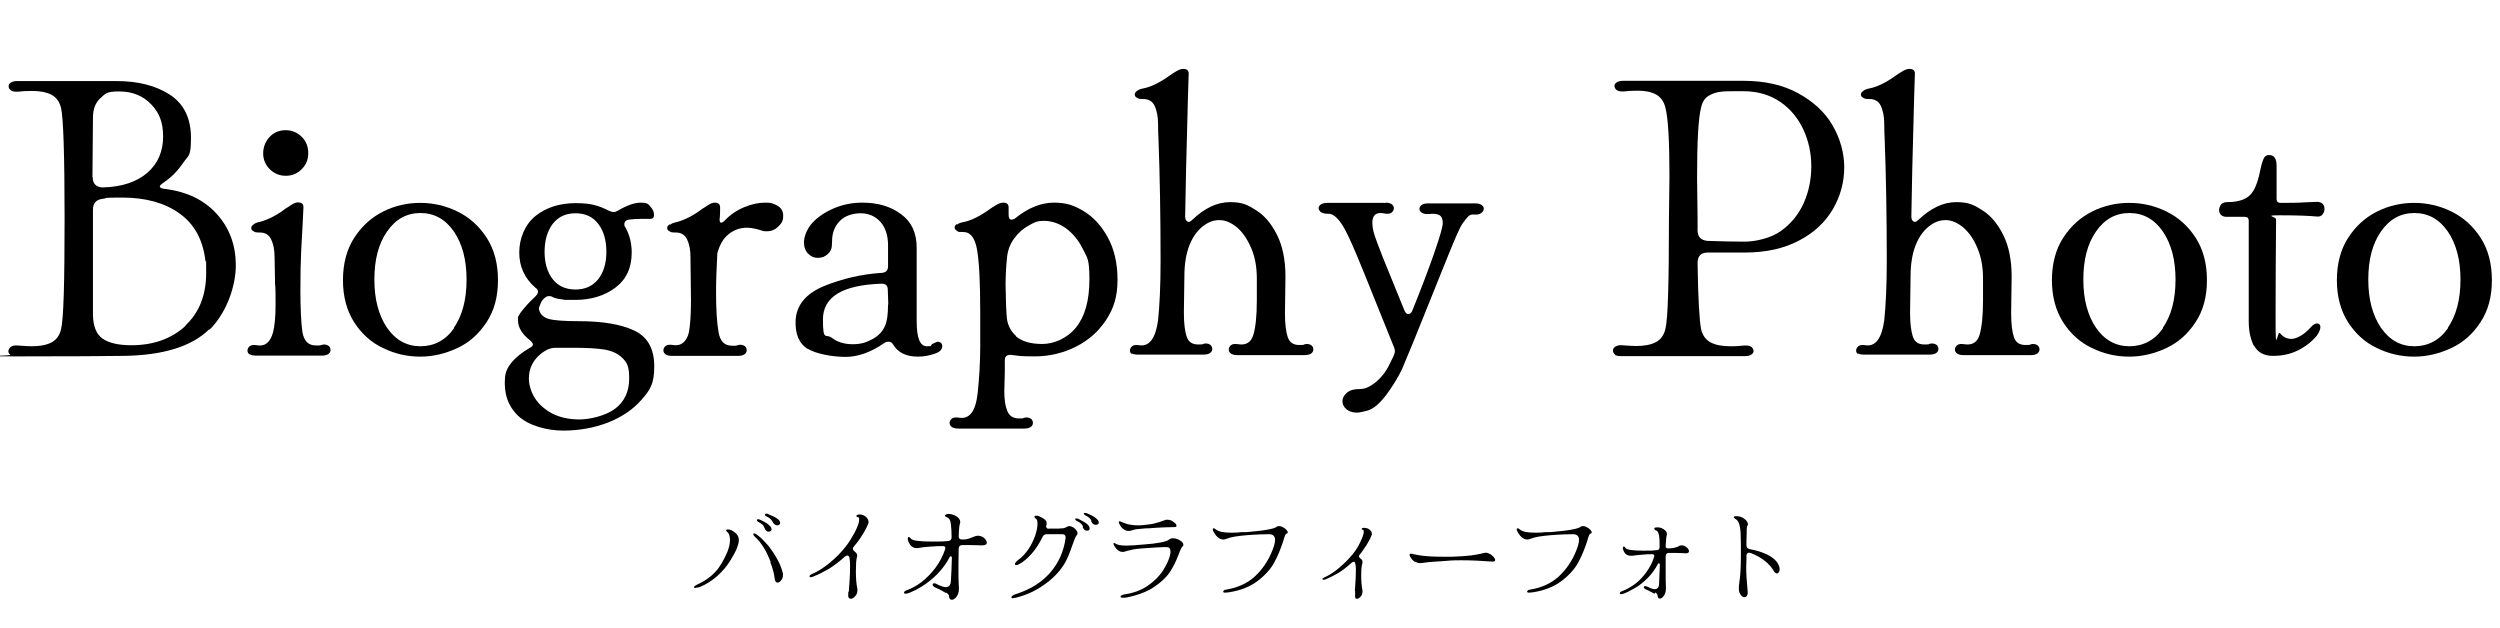<?xml version="1.0" encoding="UTF-8"?>
<svg id="_レイヤー_1" data-name="レイヤー 1" xmlns="http://www.w3.org/2000/svg" version="1.1" viewBox="0 0 987 248">
  <defs>
    <style>
      .cls-1 {
        fill: #000;
        stroke-width: 0px;
      }
    </style>
  </defs>
  <path class="cls-1" d="M82.6,130c-6.9,6.8-18.2,10.3-33.9,10.5-6.5.1-20.6.2-42.2.2s-1.9-.2-2.4-.6c-.5-.4-.8-.9-.8-1.4s.3-1.3,1-1.8c.6-.4,1.5-.6,2.7-.5,2.6.2,4.4.3,5.6.3,3.2,0,5.8-.5,7.7-1.5,1.9-1,3.2-2.7,3.8-5.2,1-3.8,1.4-18.4,1.4-43.7s-.5-39.8-1.4-43.7c-.6-2.5-1.9-4.2-3.8-5.2-1.9-1-4.5-1.5-7.7-1.5s-3,.1-5.6.3h-.6c-1,0-1.7-.2-2.2-.6-.5-.4-.8-1-.8-1.6s.3-1,.9-1.4c.6-.4,1.4-.6,2.5-.6h39.2c8.5,0,15.6,1.8,21.1,5.4,5.5,3.6,8.3,9.3,8.3,17s-1,6.8-3.1,9.9c-2.1,3.1-4.6,5.7-7.6,7.7-1.1.7-1.6,1.3-1.6,1.6,0,.5.7.9,2.2,1,8.6,1.1,15.4,4.4,20.4,10s7.4,12.3,7.4,20.2-3.5,18.6-10.4,25.4ZM36.6,69.9c0,1.3.3,2.3,1,3,.7.7,1.7,1.1,3,1.1,7.6-.2,13.4-2.2,17.6-5.8,4.2-3.7,6.2-8.5,6.2-14.3s-1.6-9.5-4.8-12.8c-3.2-3.3-7.4-5-12.6-5s-5.3.9-7.3,2.6c-2,1.8-3,4.3-3,7.8l-.2,23.4ZM73.2,128.5c5.5-5.1,8.2-12.1,8.2-20.8s-.1-2.7-.3-4.8c-1-8.2-4.3-14.4-10.2-18.6-5.8-4.2-13.4-6.3-22.6-6.3s-5.2.2-7.8.5c-2.6.3-3.8,1.8-3.8,4.3v41.6c.1,4.5,1.4,7.6,3.8,9.3,2.5,1.7,6.2,2.6,11.4,2.6,8.7,0,15.9-2.6,21.4-7.7Z"/>
  <path class="cls-1" d="M98.6,140c-.6-.4-.9-1-.9-1.6s.3-1.3,1-1.8c.6-.4,1.5-.5,2.7-.3,3.2.6,5.3-1.1,6.4-5.1.6-2.3,1-6,1-10.9s0-6.2-.2-8.2l-.2-10.7c0-2.9-.5-5.2-1.4-7-.9-1.8-2.4-2.6-4.4-2.6s-1.9-.2-2.5-.5c-.6-.3-.9-.7-.9-1.3s.3-.9.9-1.4c.6-.5,1.4-.8,2.5-1,3.3-.9,6.7-2.6,10.2-5.3.4-.2,1.2-.7,2.2-1.4,1.1-.7,1.9-1,2.6-1,1.5,0,2.2.6,2.2,1.9l-.3,6.4-.6,11c-.2,3.9-.3,9.2-.3,15.7s.3,13,.8,16.2c.3,1.8.9,3.1,1.8,4,.9.9,2.1,1.3,3.7,1.3s1.4,0,1.9-.2l1-.2c.9,0,1.5.2,2,.6.5.4.7,1,.7,1.6s-.3,1.2-.9,1.6c-.6.4-1.4.6-2.5.6h-26.1c-1.1,0-1.9-.2-2.5-.6ZM106.5,66.8c-1.8-1.8-2.6-3.9-2.6-6.3s.9-4.7,2.6-6.5,3.9-2.6,6.3-2.6,4.6.9,6.3,2.6c1.8,1.8,2.6,3.9,2.6,6.5s-.9,4.6-2.6,6.3c-1.8,1.8-3.9,2.6-6.3,2.6s-4.6-.9-6.3-2.6Z"/>
  <path class="cls-1" d="M151.2,137.4c-4.7-2.2-8.5-5.7-11.4-10.2-2.9-4.6-4.4-10.1-4.4-16.6s1.5-12.2,4.5-16.8c3-4.6,6.8-8,11.4-10.3,4.6-2.3,9.5-3.4,14.6-3.4s10,1.1,14.7,3.4c4.7,2.3,8.5,5.7,11.5,10.3,3,4.6,4.5,10.2,4.5,16.8s-1.5,12.1-4.5,16.6c-3,4.6-6.8,8-11.5,10.2-4.7,2.2-9.6,3.4-14.7,3.4s-10-1.1-14.7-3.4ZM179.2,129.4c3.3-4.8,5-11.1,5-19s-1.7-14.1-5-19c-3.4-4.9-7.8-7.3-13.2-7.3s-9.8,2.4-13.2,7.3c-3.4,4.9-5,11.2-5,19s1.7,14.1,5,19c3.4,4.9,7.8,7.3,13.2,7.3s10-2.4,13.3-7.2Z"/>
  <path class="cls-1" d="M209.3,137.3c.7-.4,1.1-.9,1.1-1.3s-.4-1-1.1-1.6c-3.2-2.5-4.8-5.1-4.8-8s0-1.1.2-1.4c.1-.6.9-1.8,2.3-3.4,1.4-1.7,2.9-3.2,4.4-4.6.6-.6,1-1.2,1-1.8s-.3-1.2-1-1.6c-4.3-3.7-6.4-8.4-6.4-13.9s2.2-11.1,6.5-14.5c4.3-3.4,9.6-5,15.8-5s9.1,1,13.1,3c.6.3,1.3.5,1.9.5s1-.2,1.6-.5c3.5-2.1,6.6-3.2,9.1-3.2s2.9.5,3.8,1.6c1,1.1,1.4,2.1,1.4,3.2s-.5,1.6-1.4,1.6h-3.5c-1.8,0-3.5.1-5,.3-1.2.2-1.8.8-1.8,1.8s.2.9.5,1.4c1.6,3,2.4,6.2,2.4,9.8,0,6.1-2.2,10.7-6.5,13.9-4.3,3.2-9.6,4.8-15.8,4.8s-3.5,0-5-.2c-1.5-.1-2.7-.4-3.7-.8-.4-.3-1-.5-1.6-.5s-1.1.2-1.6.6c-.7.5-1.4,1.3-1.8,2.4-.5,1.1-.7,1.8-.6,2.2.4,1.9,1.7,3.2,3.8,3.8,2.1.6,6,.9,11.8.9,9.4,0,16.7,1.2,22,3.7,5.3,2.5,7.9,7.2,7.9,14.2s-1.7,9.3-5,13.1c-3.3,3.8-7.7,6.8-13.2,9-5.5,2.1-11.4,3.2-17.7,3.2s-13.7-1.9-17.8-5.8c-4.1-3.9-5.8-9-5.2-15.4.4-4.1,3.7-7.9,9.8-11.5ZM216.3,137.9c-2.5,1.3-4.3,2.9-5.6,4.9-1.3,2-1.9,4.2-1.9,6.6s.8,5.3,2.4,7.8c1.6,2.5,3.9,4.5,6.9,6.1,3,1.5,6.5,2.3,10.6,2.3s10.3-1.4,14.1-4.2c3.7-2.8,5.6-6.8,5.6-11.9s-.9-6.3-2.6-8.1c-1.8-1.8-4.2-2.9-7.2-3.4s-7.3-.7-12.7-.7h-6.4c-1.2,0-2.2.2-3,.6ZM218.2,110.2c2.1,2.7,5.1,4.1,9,4.1s6.8-1.4,9-4.1c2.1-2.7,3.2-6.3,3.2-10.8s-1.1-8.3-3.2-11c-2.1-2.8-5.1-4.2-9-4.2s-6.8,1.4-9,4.2c-2.1,2.8-3.2,6.5-3.2,11s1.1,8.1,3.2,10.8Z"/>
  <path class="cls-1" d="M264.6,88.7c.6-.5,1.4-.8,2.5-1,3.3-.9,6.7-2.6,10.2-5.3.4-.2,1.2-.7,2.2-1.4,1.1-.7,1.9-1,2.6-1,1.5,0,2.2.6,2.2,1.9s0,3.3-.2,4.6v.3c0,.6.2,1,.5,1.1.3.1.7-.1,1.3-.6,2.3-2.5,5-4.3,7.9-5.5,2.9-1.2,5.7-1.8,8.2-1.8s2.5.2,3.4.5c2.6.9,3.8,2.4,3.8,4.6s-.6,3-1.9,4.3-2.8,1.9-4.5,1.9-1.7-.1-2.1-.3c-2.2-.7-4.2-1.1-5.8-1.1-2.8,0-5.2.9-7.3,2.6-2.1,1.7-3.5,4.2-4.4,7.5-.3,5.8-.5,10.8-.5,15.2,0,6.8.3,12.2,1,16,.3,1.8.9,3.1,1.8,4,.9.9,2.1,1.3,3.7,1.3s1.4,0,1.9-.2l1-.2c.9,0,1.5.2,2,.6.5.4.7,1,.7,1.6s-.3,1.2-.9,1.6c-.6.4-1.4.6-2.5.6h-26.1c-1.1,0-1.9-.2-2.5-.6-.6-.4-.9-1-.9-1.6s.3-1.3,1-1.8c.6-.4,1.5-.5,2.7-.3,1.6.3,3,0,4.1-.9,1.1-.9,1.9-2.3,2.3-4.2.5-2.7.8-6.9.8-12.6l-.2-17.1c0-2.9-.5-5.2-1.4-7-.9-1.8-2.4-2.6-4.4-2.6s-1.9-.2-2.5-.5c-.6-.3-.9-.7-.9-1.3s.3-.9.9-1.4Z"/>
  <path class="cls-1" d="M318.9,137.8c-3.4-2.1-5-5.9-4.8-11.2.3-6.2,4.1-10.7,11.3-13.7,7.2-2.9,14.9-4.7,23-5.2,1.5-.2,2.2-1.1,2.2-2.6v-8.2c0-3.9-1-7-3-9.3-2-2.2-4.6-3.4-7.8-3.4s-6.3,1-8.3,3.1c-2,2.1-3,4.7-3,7.9s-.5,3.9-1.6,5-2.4,1.6-4,1.6-2.6-.5-3.8-1.6c-1.1-1.1-1.7-2.6-1.7-4.6s1.1-5.2,3.3-7.6c2.2-2.4,5.1-4.3,8.6-5.8,3.6-1.5,7.3-2.2,11.1-2.2,6.2,0,11.3,1.5,15.4,4.6,4.1,3,6.1,7.4,6.1,13.2v29c0,6.6,1.3,9.9,4,9.9s1.1-.3,2.2-.9c1.2-.6,1.9-.9,2.1-.9.5,0,1,.2,1.3.5s.5.7.5,1.3c0,1.3-1,2.3-3.1,3-2.1.7-4.2,1.1-6.5,1.1-4.7,0-7.9-1.6-9.8-4.8-.4-.7-1-1.1-1.8-1.1s-1.2.2-1.8.6c-5.2,3.6-10.3,5.4-15.2,5.4s-11.5-1.1-14.9-3.2ZM350.7,120.2l-.2-5.8c0-1.6-.8-2.4-2.4-2.4-15.5.5-23.2,5.2-23.2,14.1s1.1,5.5,3.4,7.2c2.2,1.7,5,2.6,8.3,2.6s5.4-.7,7.8-2c2.5-1.3,4.2-3.2,5.1-5.5.7-1.6,1.1-4.3,1.1-8.2Z"/>
  <path class="cls-1" d="M377.8,88.7c.6-.5,1.4-.8,2.5-1,3.1-.6,6.7-2.4,10.7-5.3.3-.2,1-.7,2.2-1.4,1.1-.7,2.1-1,2.8-1,1.5,0,2.2.6,2.2,1.9v2.9c0,1.3.4,1.9,1.1,1.9s1.1-.2,1.6-.6c5.1-4.1,10.2-6.1,15.2-6.1s8,1.1,11.8,3.4c3.8,2.3,7,5.8,9.5,10.4,2.5,4.6,3.8,10.2,3.8,16.7s-1.5,11.3-4.5,15.8c-3,4.6-7,8.1-12,10.6-5,2.5-10.4,3.8-16.2,3.8s-6.1-.2-9.3-.6h-.3c-1.5,0-2.2.7-2.2,2.2v4.6l-.2,7.7c0,3.2.4,5.8,1.2,7.7.8,1.9,2.3,2.9,4.6,2.9s1.3,0,1.8-.2l1-.2c.9,0,1.5.2,2,.6.5.4.7,1,.7,1.6s-.3,1.2-.9,1.6c-.6.4-1.4.6-2.5.6h-26.1c-1.1,0-1.9-.2-2.5-.6-.6-.4-.9-1-.9-1.6s.3-1.3,1-1.8c.6-.4,1.5-.5,2.7-.3,4.2.7,6.6-2.5,7.4-9.8.6-5.8,1-11.9,1-18.4v-13.6c0-11.3-.4-19.4-1.2-24.2-.8-4.9-2.6-7.3-5.5-7.3s-1.9-.2-2.5-.5c-.6-.3-.9-.7-.9-1.3s.3-.9.9-1.4ZM401,132.7c2.4,2.1,5.9,3.1,10.5,3.1s9.8-2.2,13.3-6.5,5.3-10.6,5.3-19-.9-8.5-2.6-12-4-6.2-6.7-8.2c-2.7-1.9-5.6-2.9-8.6-2.9s-3.8.6-6,1.8c-2.2,1.2-4.1,2.8-5.7,5-1.6,2.1-2.6,4.6-2.9,7.4-.4,3.7-.6,7.5-.6,11.2l.2,8.2.2,3.5c.1,3.5,1.4,6.3,3.8,8.4Z"/>
  <path class="cls-1" d="M447,140c-.6-.4-.9-1-.9-1.6s.3-1.3,1-1.8c.6-.4,1.5-.5,2.7-.3,3.9.6,6.4-2.6,7.4-9.8.6-5.8,1-13.5,1-23.4,0-18-.3-33.8-.8-47.4-.1-2.1-.2-4.5-.2-7s-.5-5.2-1.4-7c-.9-1.8-2.4-2.6-4.4-2.6s-1.9-.2-2.5-.5c-.6-.3-.9-.7-.9-1.3s.3-.9.9-1.4c.6-.5,1.4-.8,2.5-1,3.1-.6,6.7-2.4,10.7-5.3.3-.2,1-.7,2.2-1.4,1.1-.7,2.1-1,2.8-1,1.5,0,2.2.6,2.2,1.9l-.3,9.4c-.6,22.4-1,38.1-1.1,47,0,.6.1,1.1.4,1.5.3.4.6.6,1,.6s.9-.3,1.4-.8c4.9-4.7,9.9-7,14.9-7s7,1.1,10.3,3.2c3.4,2.1,6.1,5.4,8.3,9.8,2.2,4.4,3.3,9.9,3.3,16.4l-.2,14.4c0,4.3.4,7.4,1.1,9.5.7,2.1,2.2,3.1,4.5,3.1s1.5,0,1.9-.2l1-.2c.9,0,1.5.2,2,.6.5.4.7,1,.7,1.6s-.3,1.2-.9,1.6c-.6.4-1.4.6-2.5.6h-26.6c-1.1,0-1.9-.2-2.5-.6-.6-.4-.9-1-.9-1.6s.3-1.3,1-1.8c.6-.4,1.5-.5,2.7-.3,3.1.5,5.1-.7,6-3.6.9-2.9,1.4-7.5,1.4-13.7v-8.6c0-4.5-.7-8.5-2.2-12s-3.3-6.2-5.6-8.2c-2.3-1.9-4.6-2.9-7-2.9s-4.4.8-6.6,2.5c-2.1,1.7-3.9,4.1-5.2,7.4-1.3,3.3-2,7.4-2,12.2l-.2,14.4c0,4.3.4,7.4,1.1,9.5.7,2.1,2.2,3.1,4.5,3.1s1.5,0,1.9-.2l1-.2c.9,0,1.5.2,2,.6.5.4.7,1,.7,1.6s-.3,1.2-.9,1.6c-.6.4-1.4.6-2.5.6h-26.1c-1.1,0-1.9-.2-2.5-.6Z"/>
  <path class="cls-1" d="M546.9,80c1.1,0,1.9.2,2.5.6.6.4.9,1,.9,1.6s-.3,1.3-1,1.8c-.6.4-1.5.5-2.7.3-.4-.1-1-.2-1.6-.2-2.1,0-3.2,1.3-3.2,3.8s.6,4.3,1.8,7.6c1.2,3.3,3.1,8.1,5.8,14.6l5,12.3c.4,1.1,1,1.6,1.6,1.6s1.3-.5,1.6-1.4c3.4-8.4,6.3-16,8.6-22.6,2.3-6.7,3.5-10.7,3.4-12.1,0-1.5-.5-2.5-1.4-3-.9-.5-2.3-.6-4.1-.4h-.8c-.9,0-1.5-.2-2.1-.6-.5-.4-.8-.9-.8-1.4s.3-1.2.9-1.6c.6-.4,1.4-.6,2.5-.6h18.6c1.1,0,1.9.2,2.5.6.6.4.9.9.9,1.5s-.3,1.2-1,1.7c-.6.5-1.5.7-2.7.6-1-.1-1.8.1-2.4.7-.6.6-1.4,1.6-2.4,3-.9,1.3-2.7,5.4-5.5,12.3-2.8,6.9-4.8,11.9-6,14.9-5.8,14.5-9.9,24.6-12.3,30.2-1.6,3.3-3.7,6.7-6.2,10.1-2.6,3.4-5,5.5-7.4,6.2-1.8.5-3.2.8-4.2.8-1.8,0-3.2-.5-4.2-1.4-1-.9-1.5-1.9-1.5-3.1s.6-2.4,1.8-3.4c1.2-1,2.8-1.4,5-1.4s4-.9,6.2-2.6c2.2-1.8,4-4,5.4-6.8l1.8-3.7c.3-.6.5-1.3.5-1.9s-.1-.8-.3-1.4l-7.5-18.6c-2.7-6.7-5.1-12.8-7.4-18.2-2.3-5.4-4.1-9.3-5.5-11.5-2-3.1-3.9-4.6-5.6-4.5h-.2c-1.1,0-1.9-.2-2.6-.6-.6-.4-1-1-1-1.6s.3-1.1.9-1.5c.6-.4,1.4-.6,2.5-.6h23.4Z"/>
  <path class="cls-1" d="M637.7,140c-.6-.4-.9-1-.9-1.6s.3-1.2,1-1.6c.7-.4,1.6-.6,2.6-.5,2.6.2,4.4.3,5.6.3,3.2,0,5.8-.5,7.7-1.5,1.9-1,3.2-2.7,3.8-5.2,1-3.8,1.4-18.4,1.4-43.7l.2-16.5c0-14-.5-23-1.6-27.2-.6-2.5-1.9-4.2-3.7-5.2-1.8-1-4.2-1.5-7.2-1.5s-3,.1-5.6.3h-.6c-1,0-1.7-.2-2.2-.6-.5-.4-.8-1-.8-1.6s.3-1,.9-1.4c.6-.4,1.4-.6,2.5-.6h47.4c8.4,0,15.7,1.6,21.7,4.9,6,3.3,10.6,7.5,13.6,12.7,3,5.2,4.6,10.8,4.6,16.6s-1.5,11.4-4.5,16.5c-3,5.1-7.4,9.3-13.4,12.4-5.9,3.1-13,4.7-21.4,4.7h-14.6c-2.7,0-4,1.4-4,4.2.2,13.8.7,22.5,1.4,26.1.6,2.5,1.9,4.2,3.8,5.2,1.9,1,4.5,1.5,7.7,1.5s3-.1,5.6-.3h.6c1,0,1.7.2,2.2.6.5.4.8,1,.8,1.6s-.3,1-.9,1.4c-.6.4-1.4.6-2.5.6h-49c-1.1,0-1.9-.2-2.5-.6ZM670.2,90.9c0,2.6,1.3,3.9,3.8,4.2,5.8.2,10.7.3,14.9.3s10.3-1.4,14.2-4.2c3.9-2.8,6.9-6.4,9-11,2-4.5,3-9.4,3-14.5s-1-9.9-3.1-14.5c-2.1-4.5-5.1-8.2-9.2-11-4.1-2.8-9-4.2-14.7-4.2s-6.8,0-8.6.2c-1.8.2-3.4.7-4.9,1.6-1.5.9-2.5,2.4-3,4.6-1.1,4.3-1.6,13.4-1.6,27.5l.2,16.2v4.6Z"/>
  <path class="cls-1" d="M733.7,140c-.6-.4-.9-1-.9-1.6s.3-1.3,1-1.8c.6-.4,1.5-.5,2.7-.3,3.9.6,6.4-2.6,7.4-9.8.6-5.8,1-13.5,1-23.4,0-18-.3-33.8-.8-47.4-.1-2.1-.2-4.5-.2-7s-.5-5.2-1.4-7c-.9-1.8-2.4-2.6-4.4-2.6s-1.9-.2-2.5-.5c-.6-.3-.9-.7-.9-1.3s.3-.9.9-1.4c.6-.5,1.4-.8,2.5-1,3.1-.6,6.7-2.4,10.7-5.3.3-.2,1-.7,2.2-1.4,1.1-.7,2.1-1,2.8-1,1.5,0,2.2.6,2.2,1.9l-.3,9.4c-.6,22.4-1,38.1-1.1,47,0,.6.1,1.1.4,1.5.3.4.6.6,1,.6s.9-.3,1.4-.8c4.9-4.7,9.9-7,14.9-7s7,1.1,10.3,3.2c3.4,2.1,6.1,5.4,8.3,9.8,2.2,4.4,3.3,9.9,3.3,16.4l-.2,14.4c0,4.3.4,7.4,1.1,9.5.7,2.1,2.2,3.1,4.5,3.1s1.5,0,1.9-.2l1-.2c.9,0,1.5.2,2,.6.5.4.7,1,.7,1.6s-.3,1.2-.9,1.6c-.6.4-1.4.6-2.5.6h-26.6c-1.1,0-1.9-.2-2.5-.6-.6-.4-.9-1-.9-1.6s.3-1.3,1-1.8c.6-.4,1.5-.5,2.7-.3,3.1.5,5.1-.7,6-3.6.9-2.9,1.4-7.5,1.4-13.7v-8.6c0-4.5-.7-8.5-2.2-12-1.4-3.5-3.3-6.2-5.6-8.2-2.3-1.9-4.6-2.9-7-2.9s-4.4.8-6.6,2.5c-2.1,1.7-3.9,4.1-5.2,7.4-1.3,3.3-2,7.4-2,12.2l-.2,14.4c0,4.3.4,7.4,1.1,9.5.7,2.1,2.2,3.1,4.5,3.1s1.5,0,1.9-.2l1-.2c.9,0,1.5.2,2,.6.5.4.7,1,.7,1.6s-.3,1.2-.9,1.6c-.6.4-1.4.6-2.5.6h-26.1c-1.1,0-1.9-.2-2.5-.6Z"/>
  <path class="cls-1" d="M825.9,137.4c-4.7-2.2-8.5-5.7-11.4-10.2-2.9-4.6-4.4-10.1-4.4-16.6s1.5-12.2,4.5-16.8c3-4.6,6.8-8,11.4-10.3,4.6-2.3,9.5-3.4,14.6-3.4s10,1.1,14.7,3.4c4.7,2.3,8.5,5.7,11.5,10.3,3,4.6,4.5,10.2,4.5,16.8s-1.5,12.1-4.5,16.6c-3,4.6-6.8,8-11.5,10.2-4.7,2.2-9.6,3.4-14.7,3.4s-10-1.1-14.7-3.4ZM853.9,129.4c3.3-4.8,5-11.1,5-19s-1.7-14.1-5-19c-3.4-4.9-7.8-7.3-13.2-7.3s-9.8,2.4-13.2,7.3c-3.4,4.9-5,11.2-5,19s1.7,14.1,5,19c3.4,4.9,7.8,7.3,13.2,7.3s10-2.4,13.3-7.2Z"/>
  <path class="cls-1" d="M889.9,136.7c-1.4-2.7-2.1-6-2.1-9.8v-39.7c0-1.1-.5-1.6-1.6-1.6-1.9,0-3.4,0-4.6,0-1.1,0-2.1,0-2.8,0s-1.5-.3-2-.8c-.5-.5-.7-1.2-.7-1.9s.3-1.6.8-2.2c.5-.6,1.3-.9,2.4-.9,5.1,0,8.5-1.4,10.2-4.3,1.3-2,2.2-4.9,2.9-8.5.4-2,.9-3.5,1.3-4.4.4-.9,1.1-1.4,2.1-1.4,2,0,3,1.4,3,4.2v13.1c0,1.1.5,1.6,1.6,1.6,3.7,0,6.8,0,9.3-.2,2.5-.1,4.2-.2,5.1-.2s1.7.3,2.2.8c.5.5.7,1.2.7,2.1s-.3,1.4-.8,2.1c-.5.6-1.2.9-2.1.8-3-.3-7.8-.5-14.6-.5s-1.6.5-1.6,1.6c-.1,12.2-.2,25.5-.2,40s.6,3.5,1.8,5c1.2,1.5,2.7,2.2,4.5,2.2s4.9-1.5,7.5-4.5c1-1.1,1.8-1.6,2.6-1.6s1.3.5,1.3,1.4-.5,2.1-1.4,3.4c-1.9,2.3-4.4,4.3-7.4,5.8-3,1.5-6.3,2.2-9.9,2.2s-6.1-1.4-7.5-4.1Z"/>
  <path class="cls-1" d="M938.4,137.4c-4.7-2.2-8.5-5.7-11.4-10.2-2.9-4.6-4.4-10.1-4.4-16.6s1.5-12.2,4.5-16.8c3-4.6,6.8-8,11.4-10.3,4.6-2.3,9.5-3.4,14.6-3.4s10,1.1,14.7,3.4c4.7,2.3,8.5,5.7,11.5,10.3,3,4.6,4.5,10.2,4.5,16.8s-1.5,12.1-4.5,16.6c-3,4.6-6.8,8-11.5,10.2-4.7,2.2-9.6,3.4-14.7,3.4s-10-1.1-14.7-3.4ZM966.4,129.4c3.3-4.8,5-11.1,5-19s-1.7-14.1-5-19c-3.4-4.9-7.8-7.3-13.2-7.3s-9.8,2.4-13.2,7.3c-3.4,4.9-5,11.2-5,19s1.7,14.1,5,19c3.4,4.9,7.8,7.3,13.2,7.3s10-2.4,13.3-7.2Z"/>
  <path class="cls-1" d="M274.8,232.1c-.2,0-.4,0-.6,0-.1,0-.2-.2-.2-.3,0-.3.4-.6,1.2-1,2.8-1.2,5.2-2.9,7.1-4.9,1.9-2,3.5-4.8,4.9-8.1.6-1.6,1-3.1,1-4.6s-.4-2.7-1.1-3.2c-.3-.2-.4-.4-.4-.6s0-.2.2-.3c.1,0,.3-.1.5-.1.4,0,.9.1,1.5.4.6.3,1.1.7,1.7,1.2.7.7,1.1,1.6,1.1,2.6s-.3,2-.8,3.3c-.5,1.3-1.4,2.8-2.5,4.7-1.4,2.3-3.2,4.4-5.3,6.3-2.1,1.8-4.3,3.2-6.7,4.2-.5.2-.9.3-1.4.3ZM304.3,221.9c-.9-2.2-1.8-4.2-2.9-5.9-1.1-1.7-2.1-3-3.2-3.9-.5-.5-.8-.9-.8-1.2s.1-.3.3-.3c.3,0,.8.2,1.4.7,1.4,1,2.7,2.4,4.2,4.1,1.4,1.8,2.6,3.6,3.7,5.6,1.1,2,1.7,3.8,2.1,5.4,0,.3,0,.6,0,.7,0,.8-.2,1.4-.7,2-.5.6-.9.9-1.4.9s-.5-.1-.7-.3c-.2-.2-.3-.5-.4-1-.3-2.3-.9-4.6-1.8-6.8ZM301.8,208.4c-.2-.5-.4-.9-.7-1.2-.3-.3-.9-.7-1.8-1.2-.3-.2-.5-.4-.5-.6s0-.2.1-.3c0,0,.2-.1.4-.1.3,0,.5,0,.8.2,1.6.7,2.7,1.4,3.4,2,.7.6,1.1,1.2,1.1,1.7s-.1.5-.3.7c-.2.2-.5.3-.8.3-.5,0-.9-.2-1.2-.6-.2-.2-.3-.5-.5-.9ZM305.2,206.3c0-.2-.2-.3-.2-.3-.2-.4-.5-.8-.8-1.1-.3-.3-.9-.7-1.7-1.1-.3-.2-.5-.3-.5-.6s.2-.4.6-.4.5,0,.7.2c1.6.6,2.8,1.2,3.6,1.8s1.1,1.1,1.1,1.6-.1.5-.3.7c-.2.2-.5.3-.8.3-.5,0-.9-.2-1.2-.5-.2-.2-.4-.4-.5-.5Z"/>
  <path class="cls-1" d="M335.1,233.7c.3-3.8.5-7,.5-9.6s0-2.2-.2-3.7c0-.3-.1-.6-.3-.8-.2-.2-.4-.3-.6-.3s-.6.2-1,.5c-2.3,2.1-4.4,3.6-6.3,4.8-1.9,1.1-4,2.2-6.3,3.1-.2.1-.4.2-.7.2-.4,0-.6-.1-.6-.4s.3-.5.8-.8c2.4-1,4.9-2.6,7.3-4.6,2.4-2,4.6-4.2,6.4-6.6,1.1-1.4,2.2-3.2,3.4-5.4,1.1-2.2,1.7-3.8,1.7-4.9s-.2-.9-.5-1c-.4-.1-.6-.3-.6-.5s.1-.3.3-.4c.2-.1.5-.2.9-.2.9,0,1.8.3,2.5.9.7.6,1.1,1.3,1.1,2s0,.4-.1.7c-.6,1.5-1.4,3.1-2.5,4.7-1,1.7-2.1,3.1-3.3,4.5-.2.3-.3.5-.3.7,0,.4.3.8.8,1.2.6.5.9.9.9,1.4s0,.2,0,.4c-.2.5-.3,1.3-.4,2.4,0,1.1-.1,2.3-.1,3.5,0,3,.2,5.3.6,7,0,.3,0,.5,0,.6,0,.6-.1,1.1-.4,1.6-.3.5-.6.9-1,1.2-.4.3-.8.5-1.2.5s-.6-.1-.8-.4c-.2-.3-.3-.7-.2-1.4v-1.1Z"/>
  <path class="cls-1" d="M373.2,234c-.6-.4-1.5-.9-2.7-1.5-.4-.1-.9-.4-1.5-.7-.5-.3-.8-.6-.8-1s.2-.5.6-.5.6,0,1,.3c1.6.8,2.8,1.2,3.6,1.2,1.2,0,1.9-.8,2-2.3.2-2.8.3-5.8.4-9.1,0-.3,0-.5-.1-.6s-.2-.2-.3-.2c-.2,0-.5.2-.6.6-1.2,2.3-2.8,4.4-4.7,6.4-1.9,1.9-4,3.6-6.1,4.9-2.1,1.3-4,2.2-5.7,2.8-.3,0-.5.1-.7.1s-.4,0-.5-.1-.2-.2-.2-.3c0-.4.4-.7,1.1-1,1.9-.7,3.9-1.7,5.8-3.2,2-1.5,3.8-3.4,5.5-5.6,1.7-2.3,3-4.8,3.9-7.5,0-.2,0-.3,0-.4,0-.2,0-.4-.2-.5-.1-.1-.3-.2-.6-.2-1.4,0-3.1,0-5.1.2-2,.1-3.4.3-4.4.5-.3,0-.6.1-.9.1-1,0-1.7-.3-2.4-1-.6-.7-1-1.5-1.2-2.4,0,0,0-.2,0-.3s0-.3.1-.5c0-.1.2-.2.3-.2.2,0,.5.2.8.6.5.8,3.2,1.2,8.1,1.2s3.9,0,6.6-.2c.4,0,.8-.2,1-.4.2-.2.4-.6.4-1,0-2.1-.1-3.9-.3-5.4-.2-1.5-.7-2.3-1.4-2.5-.6-.2-.9-.4-.9-.7s.1-.3.4-.5c.3-.1.6-.2,1-.2.8,0,1.6.2,2.3.5.7.3,1.3.7,1.7,1.2.4.5.6,1,.6,1.4s0,.4,0,.4c-.3.5-.5,2.3-.6,5.3,0,.9.4,1.3,1.5,1.3,1,0,1.8-.1,2.3-.3.6-.2,1.2-.4,1.9-.7l.8-.3c.3-.1.7-.2,1.1-.2s1.1.1,1.7.4c.5.3,1,.6,1.3,1.1.3.4.5.8.5,1.2s-.1.6-.4.8c-.3.2-.7.3-1.3.3s-.5,0-.7,0c-.6,0-1.9-.1-3.9-.1h-3.4c-.9,0-1.4.5-1.4,1.4,0,2.3-.1,4.7-.1,7s0,5.8.2,8.6c0,.9-.1,1.7-.4,2.4s-.7,1.3-1.1,1.6c-.5.4-.9.6-1.3.6-.6,0-1-.4-1.1-1.3,0-.6-.4-1.1-1.1-1.5Z"/>
  <path class="cls-1" d="M400.1,236.2c-.2,0-.4,0-.6-.1s-.2-.2-.2-.3c0-.4.5-.8,1.6-1.2,5.7-1.8,10.3-4.6,13.7-8.5s5.4-8.5,6.1-13.7c0-.5,0-.8-.3-1.1-.2-.3-.6-.4-1-.4h-6.2c-.7,0-1.3.4-1.6,1.1-1.3,2.6-2.7,4.8-4.3,6.6-1.6,1.8-3.2,3.2-4.9,4.1-.5.3-.9.4-1.2.4s-.5-.1-.5-.4,0-.4.3-.7c.2-.3.5-.5.8-.8,1.7-1.2,3.1-2.7,4.3-4.5s2-3.6,2.6-5.3c.6-1.8.9-3.3.9-4.6s-.2-1.7-.6-2c-.4-.3-.6-.5-.6-.8s.2-.4.7-.4.7,0,1.1.2c2.1.9,3.1,1.8,3,2.7v.7c-.2.3-.2.4-.2.5,0,.3.1.6.3.8.2.2.5.3.9.2h1.9c1.3,0,2.3,0,3.1-.1.8,0,1.3-.2,1.6-.4.5-.3,1-.5,1.4-.5s1,.2,1.5.5c.5.3.9.7,1.2,1.1.3.4.5.8.5,1.2s0,.4-.2.6c-.2.3-.5.7-.7,1.2-.2.5-.6,1.4-1,2.6-.6,1.8-1.2,3.3-1.7,4.5-.5,1.2-1.1,2.5-1.9,3.7-1.8,2.8-4.3,5.4-7.6,7.7-3.3,2.4-7,4.1-11.3,5.2-.3,0-.7.1-.9.1ZM427.6,208c-.2-.5-.4-.9-.8-1.2-.3-.4-.9-.8-1.8-1.2-.3-.2-.5-.4-.5-.6s0-.2.1-.3c0,0,.2,0,.4,0,.3,0,.5,0,.8.2,1.5.7,2.7,1.4,3.4,2,.7.6,1,1.2,1,1.7s-.1.5-.3.7c-.2.2-.5.2-.8.2-.5,0-.9-.2-1.2-.6-.2-.2-.3-.5-.5-.9ZM430.9,205.6c-.2-.5-.5-.8-.8-1.1-.3-.3-.9-.7-1.7-1.1-.3-.2-.5-.4-.5-.6s0-.2.1-.3c0,0,.2,0,.4,0,.3,0,.5,0,.8.2,1.6.6,2.8,1.3,3.5,1.9s1.1,1.1,1.1,1.6-.1.5-.3.7c-.2.2-.5.3-.9.3s-.9-.2-1.2-.5c-.2-.2-.4-.5-.6-.9Z"/>
  <path class="cls-1" d="M443.6,236c-.4,0-.7,0-.9-.1-.2,0-.3-.2-.3-.4s.2-.4.5-.5c.3-.2.8-.3,1.4-.4,3.3-.5,6.3-1.6,8.9-3.4,2.6-1.8,4.6-3.8,6.1-6.2s2.5-4.6,2.8-6.7c0-.4,0-.6,0-.7,0-1-.4-1.5-1.3-1.6-.5,0-1,0-1.5,0-1.1,0-3.8.2-8.2.5-1.9.1-3.2.3-4.1.5-.9.2-1.7.4-2.4.6-.5.2-.9.3-1.2.3-.8,0-1.5-.2-2.1-.7-.6-.5-1.1-1.2-1.5-1.9-.1-.3-.2-.5-.2-.6s0-.3.3-.3.3,0,.5.2c.7.5,2.1.8,4.1.8s3.4-.1,6.6-.4c5.9-.4,9.4-1.1,10.5-2,.3-.3.8-.5,1.5-.5s1.2.1,1.9.4c.7.3,1.2.6,1.6,1,.4.4.6.8.6,1.2s0,.4-.3.6c-.2.2-.5.6-.7,1-.2.5-.5,1.3-1,2.5-.9,2.4-2,4.6-3.3,6.6-1.3,2-3.4,4-6.2,5.9-2.8,1.9-6.5,3.3-11,4.2-.4,0-.8.1-1.2.1ZM445.5,209.6c-.6,0-1.3-.2-1.8-.6-.6-.4-1.1-.9-1.4-1.5-.4-.6-.6-1-.6-1.3s0-.4.3-.4.3,0,.4.1c1,.5,2,.8,3,1.1,1.1.2,2.2.4,3.6.4s1.5,0,2.4-.1c2-.2,3.5-.4,4.6-.7s2.2-.6,3.2-1c.1,0,.3-.1.5-.2.2,0,.4-.1.6-.2.2,0,.4,0,.7,0,.5,0,1.1.1,1.6.4s1,.6,1.4,1c.4.4.5.7.5,1s-.3.5-.8.5c-1.9,0-5.4.1-10.5.5h-.8c-1.5.1-2.7.2-3.4.3-.7.1-1.4.2-1.8.4-.5.1-.8.2-.9.3-.1,0-.3,0-.6,0Z"/>
  <path class="cls-1" d="M484,234c-.3,0-.6,0-.8-.1-.2,0-.3-.2-.3-.3s.1-.3.3-.5.5-.3.8-.3c4.8-.8,8.6-2.6,11.5-5.3,2.9-2.7,5.2-6.1,6.8-10.1.7-1.8,1.1-3.2,1.1-4.2,0-1.5-.8-2.3-2.4-2.3s-5.2.1-8.8.4c-3.6.3-6.2.7-7.6,1.3-.6.2-1.1.4-1.6.4-1.4,0-2.6-.9-3.6-2.6-.4-.6-.6-1-.6-1.4s.1-.4.4-.4.5.1.8.4c1.1.9,3,1.3,5.9,1.3s2,0,4.1-.2h1.9c3-.3,5.7-.5,8-.9,2.3-.4,3.7-.8,4.1-1.2.2-.2.5-.3.9-.3s1,.1,1.5.4c.6.3,1,.6,1.4,1,.4.4.6.8.6,1.1s-.2.4-.5.5c-.2,0-.4.3-.6.8-.2.4-.4,1.2-.7,2.2-1,3-2.1,5.8-3.5,8.3-1.3,2.5-3.5,5-6.5,7.3-3,2.3-6.9,3.9-11.8,4.6-.4,0-.6,0-.8,0Z"/>
  <path class="cls-1" d="M534.9,233.3c.3-3.7.4-6.4.4-8s0-1.6-.2-2.6c0-.3-.1-.5-.2-.7-.1-.1-.3-.2-.5-.2s-.5.1-.8.4c-1.9,1.7-3.7,3.1-5.2,4-1.5.9-3.3,1.8-5.2,2.6-.2,0-.4.1-.6.1-.3,0-.5-.1-.5-.3s.2-.4.7-.6c2-.9,4-2.2,6-3.9,2-1.7,3.8-3.5,5.4-5.5.9-1.1,1.9-2.6,2.8-4.5.9-1.9,1.4-3.2,1.4-4.1s-.1-.7-.4-.8c-.3-.1-.4-.2-.4-.4s0-.2.3-.3.4-.1.7-.1c.8,0,1.5.2,2.1.7.6.5.9,1,.9,1.6s0,.4-.1.6c-.5,1.3-1.2,2.6-2,3.9s-1.8,2.6-2.7,3.8c-.2.2-.3.4-.3.6s.2.6.7,1c.5.3.7.7.7,1.2s0,.3,0,.4c-.3.9-.5,2.5-.5,5s.2,4.4.5,5.9c0,.1,0,.3,0,.5,0,.7-.2,1.4-.7,1.9-.5.6-1,.9-1.5.9s-.5-.1-.6-.4c-.1-.3-.2-.6-.1-1.1v-1.4Z"/>
  <path class="cls-1" d="M558.8,222c-.6-.4-1.2-.9-1.6-1.5-.4-.6-.7-1-.7-1.4s.2-.5.5-.5.6,0,1.1.2c1.2.3,3,.6,5.6.8,2.6.2,5.1.2,7.5.2h2c3.2-.1,5.7-.3,7.5-.5,1.8-.3,3.4-.5,4.8-.9.5-.1.9-.2,1-.2.6,0,1.1.2,1.7.5.6.3,1.1.8,1.5,1.2.4.5.6.9.6,1.2,0,.5-.5.7-1.4.6-4-.3-8-.5-12-.5s-4.2.1-8.1.4c-4,.2-6.6.5-7.7.7-.3,0-.5,0-.6,0-.6,0-1.2-.2-1.9-.6Z"/>
  <path class="cls-1" d="M604,234c-.3,0-.6,0-.8-.1-.2,0-.3-.2-.3-.3s.1-.3.3-.5c.2-.2.5-.3.8-.3,4.8-.8,8.6-2.6,11.5-5.3,2.9-2.7,5.2-6.1,6.8-10.1.7-1.8,1.1-3.2,1.1-4.2,0-1.5-.8-2.3-2.4-2.3s-5.2.1-8.8.4c-3.6.3-6.2.7-7.6,1.3-.6.2-1.1.4-1.6.4-1.4,0-2.6-.9-3.6-2.6-.4-.6-.6-1-.6-1.4s.1-.4.4-.4.5.1.8.4c1.1.9,3,1.3,5.9,1.3s2,0,4.1-.2h1.9c3-.3,5.7-.5,8-.9,2.3-.4,3.7-.8,4.1-1.2.2-.2.5-.3.9-.3s1,.1,1.5.4c.6.3,1,.6,1.4,1,.4.4.6.8.6,1.1s-.2.4-.5.5c-.2,0-.4.3-.6.8-.2.4-.4,1.2-.7,2.2-1,3-2.1,5.8-3.5,8.3-1.3,2.5-3.5,5-6.5,7.3-3,2.3-6.9,3.9-11.8,4.6-.4,0-.6,0-.8,0Z"/>
  <path class="cls-1" d="M653.2,234.4c-.5-.3-1.3-.7-2.3-1.2l-1.3-.6c-.4-.2-.6-.5-.6-.8s.2-.4.5-.4.5,0,.8.2c.6.3,1.2.5,1.6.7.5.2.9.3,1.4.3,1,0,1.6-.6,1.7-1.9.1-2.1.2-4.6.3-7.6,0-.5-.1-.7-.4-.7s-.4.2-.5.5c-1,1.9-2.3,3.7-3.9,5.3-1.6,1.6-3.3,3-5.1,4s-3.4,1.9-4.8,2.3c-.2,0-.4.1-.6.1-.3,0-.5-.1-.5-.4s.3-.6.9-.8c1.6-.6,3.2-1.5,4.9-2.7,1.7-1.2,3.2-2.8,4.6-4.7,1.4-1.9,2.5-4,3.2-6.3,0,0,0-.2,0-.3s0-.3-.2-.4-.3-.2-.5-.2c-1.1,0-2.6,0-4.2.2-1.7.1-2.9.3-3.7.4-.2,0-.4,0-.8,0-.8,0-1.5-.3-2-.8-.5-.6-.8-1.2-1-1.9,0,0,0-.1,0-.3,0-.4.1-.6.4-.6s.5.2.7.6c.4.6,2.7,1,6.7,1s3.8,0,5.6-.2c.3,0,.6-.1.8-.3.2-.2.3-.5.3-.9,0-1.8,0-3.3-.2-4.5-.2-1.2-.6-1.9-1.2-2.1-.2,0-.4-.1-.5-.3s-.2-.2-.2-.4.1-.3.3-.4c.2,0,.5-.1.9-.1.7,0,1.3.1,1.9.4.6.3,1,.6,1.4,1,.3.4.5.8.5,1.1s0,.2,0,.4c-.2.4-.4,1.9-.5,4.4,0,.4,0,.7.3.8.2.2.5.2,1,.2.8,0,1.5-.1,2-.2.5-.1.9-.3,1.3-.4s.6-.3.8-.4c.3-.1.6-.2.9-.2.7,0,1.4.3,2,.8.6.5.9,1,.9,1.5s-.2.6-.5.7c-.3.2-.8.2-1.5.1-.5,0-1.6-.1-3.2-.1h-2.8c-.7,0-1.1.4-1.2,1.2,0,2.6,0,4.5,0,5.7,0,2.2,0,4.6.1,7.2,0,.7-.1,1.4-.4,2-.2.6-.5,1-.9,1.4s-.7.5-1.1.5-.5,0-.6-.3-.3-.4-.3-.8c0-.5-.3-.9-.9-1.3Z"/>
  <path class="cls-1" d="M688.7,235.8c-.5,0-1-.3-1.5-1-.5-.7-.7-1.4-.7-2.3s0-1.5.2-2.6c.4-2.6.6-6.1.6-10.3v-4.8c0-3.1-.1-5.4-.4-6.9-.3-1.5-.8-2.4-1.4-2.8-.3-.2-.6-.3-.7-.5-.2-.2-.3-.3-.3-.4,0-.3.3-.4.9-.4s.5,0,.7,0c.8.1,1.5.3,2.1.7.6.4,1.1.8,1.4,1.2.3.5.5.9.5,1.2s0,.3-.1.4c-.2.3-.4.9-.4,1.8,0,.9,0,2.3-.1,4.2v1.9c0,.9.4,1.4,1.3,1.6,2.7.5,4.9,1.2,6.8,2.1,1.9.9,3.2,2,4,3.1.7,1,1,1.9,1,2.7s-.1.9-.3,1.2-.5.5-.8.5-.8-.3-1.1-.8c-1.9-3.3-5.1-5.7-9.3-7.3-.2,0-.4-.1-.6-.1-.3,0-.5.1-.7.3-.2.2-.3.5-.3.9v1.8s-.1,2.7-.1,2.7c0,2.7.2,5.2.4,7.4.1,1.3.2,2.1.2,2.4,0,.4,0,.7-.1,1-.2.7-.5,1-1,1Z"/>
</svg>